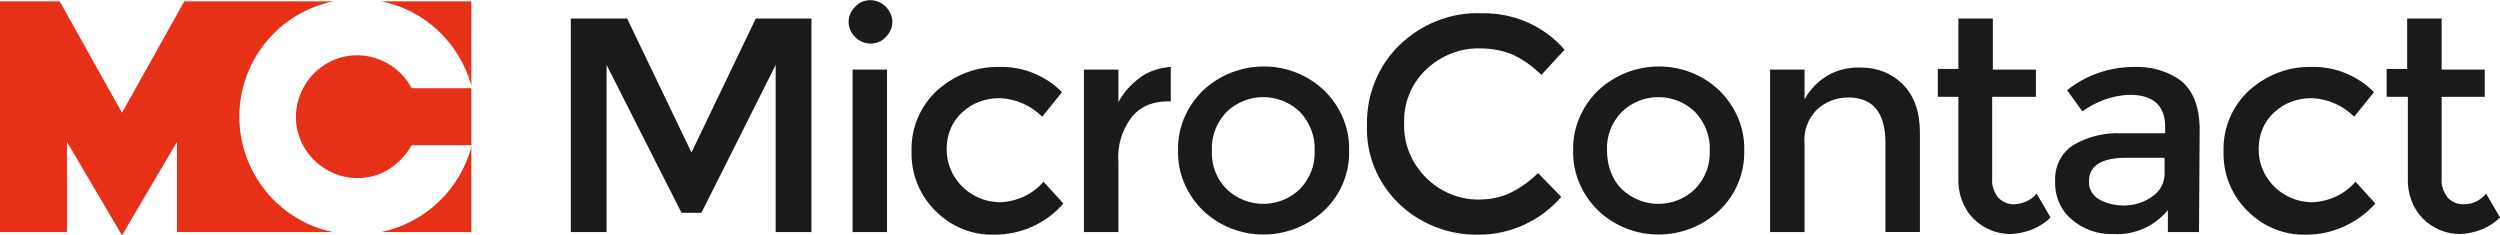 <?xml version="1.0" encoding="utf-8"?>
<!-- Generator: Adobe Illustrator 19.2.1, SVG Export Plug-In . SVG Version: 6.00 Build 0)  -->
<svg version="1.1" id="Layer_1" xmlns="http://www.w3.org/2000/svg" xmlns:xlink="http://www.w3.org/1999/xlink" x="0px" y="0px"
	 viewBox="0 0 377.1 35.5" style="enable-background:new 0 0 377.1 35.5;" xml:space="preserve">
<style type="text/css">
	.st0{fill:#E63118;}
	.st1{fill:#1B1A18;}
</style>
<title>logo_microcontact</title>
<path class="st0" d="M71.1,12.9V0.2H57.5C64.1,1.5,69.3,6.5,71.1,12.9z"/>
<path class="st0" d="M62.1,21.9h9v-8.6h-9c-2.4-4.5-8-6.3-12.5-3.9s-6.3,8-3.9,12.5s8,6.3,12.5,3.9C59.8,24.9,61.2,23.5,62.1,21.9z"
	/>
<path class="st0" d="M36.1,17.6c0-8.4,5.9-15.7,14.2-17.4H27.8l-9.4,16.8L9,0.2H0V35h10.1V21.4l8.3,14.1l8.3-14.1V35h23.5
	C42,33.3,36.1,26,36.1,17.6z"/>
<path class="st0" d="M57.5,35h13.6V22.2C69.3,28.7,64.1,33.6,57.5,35z"/>
<path class="st1" d="M91.5,35h-5.4V2.8h8.5l9.7,20.2L114,2.8h8.4V35H117V9.8l-11.2,22.3h-3L91.5,9.8V35z"/>
<path class="st1" d="M129,5.6c-0.6-0.6-1-1.4-1-2.3c0-0.9,0.4-1.7,1-2.3c1.2-1.3,3.3-1.3,4.6,0c0,0,0,0,0,0c0.6,0.6,1,1.4,1,2.3
	c0,0.9-0.4,1.7-1,2.3C132.4,6.9,130.3,6.9,129,5.6C129,5.6,129,5.6,129,5.6z M133.8,35h-5.2V10.5h5.2V35z"/>
<path class="st1" d="M150,35.4c-3.3,0.1-6.5-1.2-8.8-3.5c-2.5-2.4-3.8-5.7-3.7-9.1c-0.1-3.5,1.3-6.8,3.9-9.2
	c2.6-2.3,5.9-3.6,9.4-3.5c3.5-0.1,6.9,1.3,9.4,3.8l-3,3.7c-1.7-1.7-4-2.7-6.4-2.8c-2.1,0-4.1,0.7-5.6,2.1c-1.6,1.4-2.4,3.4-2.4,5.5
	c-0.1,4.4,3.5,8,7.9,8.1c0.1,0,0.2,0,0.2,0c2.5-0.1,4.9-1.2,6.5-3.1l3,3.3C157.7,33.8,153.9,35.4,150,35.4z"/>
<path class="st1" d="M176.6,15.3c-2.7-0.1-4.7,0.8-6,2.5c-1.4,1.9-2.1,4.3-1.9,6.7V35h-5.2V10.5h5.2v4.9c0.8-1.5,2-2.8,3.4-3.8
	c1.3-0.9,2.9-1.4,4.5-1.5L176.6,15.3L176.6,15.3L176.6,15.3z"/>
<path class="st1" d="M199.8,31.7c-5.2,4.9-13.3,4.9-18.4,0c-2.4-2.4-3.8-5.6-3.7-9c-0.1-3.4,1.3-6.6,3.7-9c5.2-4.9,13.3-4.9,18.4,0
	c2.4,2.4,3.8,5.6,3.7,9C203.6,26.1,202.2,29.4,199.8,31.7z M185,28.5c3.1,3,8,3,11.1,0c1.5-1.6,2.3-3.6,2.2-5.8
	c0.1-2.1-0.7-4.2-2.2-5.8c-3.1-3-8-3-11.1,0c-1.5,1.6-2.3,3.6-2.2,5.8C182.7,24.9,183.5,27,185,28.5z"/>
<path class="st1" d="M223,30.1c1.7,0,3.3-0.3,4.8-1c1.6-0.8,3-1.8,4.2-3l3.5,3.6c-3.1,3.6-7.7,5.7-12.4,5.7
	c-4.5,0.1-8.9-1.6-12.1-4.7c-3.2-3.1-5-7.4-4.8-11.9c-0.1-4.5,1.7-8.9,4.9-12c3.3-3.2,7.8-5,12.4-4.8c4.8-0.1,9.4,1.9,12.5,5.5
	l-3.5,3.8c-1.3-1.3-2.7-2.3-4.4-3.1c-1.5-0.6-3.2-0.9-4.8-0.9c-3-0.1-6,1.1-8.2,3.2c-2.2,2.1-3.4,5-3.3,8.1c-0.1,3.1,1.1,6,3.3,8.2
	C217.2,28.9,220,30.1,223,30.1z"/>
<path class="st1" d="M259.4,31.7c-5.2,4.9-13.3,4.9-18.4,0c-2.4-2.4-3.8-5.6-3.7-9c-0.1-3.4,1.3-6.6,3.7-9c5.2-4.9,13.3-4.9,18.4,0
	c2.4,2.4,3.8,5.6,3.7,9C263.2,26.1,261.8,29.4,259.4,31.7z M244.6,28.5c3.1,3,8,3,11.1,0c1.5-1.6,2.3-3.6,2.2-5.8
	c0.1-2.1-0.7-4.2-2.2-5.8c-3.1-3-8-3-11.1,0c-1.5,1.6-2.3,3.6-2.2,5.8C242.4,24.9,243.1,27,244.6,28.5L244.6,28.5z"/>
<path class="st1" d="M272.2,21.7V35H267V10.5h5.2v4.5c0.9-1.7,2.3-3,4-3.9c1.5-0.7,3.1-1,4.7-0.9c2.3,0,4.5,0.9,6.1,2.5
	c1.7,1.7,2.6,4.1,2.6,7.3v15h-5.2V21.5c0-4.5-1.9-6.8-5.6-6.8c-1.7,0-3.4,0.6-4.7,1.8C272.7,17.9,272,19.8,272.2,21.7z"/>
<path class="st1" d="M300.5,14.6v12.4c-0.1,1,0.3,2,0.9,2.8c0.7,0.7,1.6,1.1,2.6,1c1.2-0.1,2.4-0.6,3.2-1.6l2.1,3.6
	c-1.6,1.6-3.8,2.4-6,2.5c-2.1,0-4.1-0.8-5.6-2.3c-1.6-1.6-2.4-3.9-2.3-6.2V14.6h-3.1v-4.2h3.1V2.8h5.2v7.7h6.5v4.1L300.5,14.6
	L300.5,14.6z"/>
<path class="st1" d="M331.7,35H327v-3.3c-2,2.4-5,3.8-8.2,3.6c-2.3,0.1-4.6-0.7-6.3-2.2c-1.7-1.4-2.6-3.6-2.5-5.8
	c-0.1-2.2,0.9-4.2,2.7-5.4c2.2-1.3,4.7-1.9,7.2-1.8h6.7v-0.9c0-3.3-1.8-4.9-5.4-4.9c-2.6,0.1-5,1-7.1,2.5l-2.3-3.2
	c2.9-2.3,6.4-3.5,10.1-3.5c2.5-0.1,5.1,0.6,7.1,2.1c1.8,1.5,2.7,3.8,2.8,6.9L331.7,35L331.7,35z M326.5,25.9v-2.1h-5.8
	c-3.7,0-5.6,1.2-5.6,3.5c-0.1,1.1,0.5,2.1,1.4,2.7c1.2,0.7,2.5,1,3.9,1c1.5,0,3.1-0.5,4.3-1.4C325.9,28.8,326.6,27.4,326.5,25.9
	L326.5,25.9z"/>
<path class="st1" d="M347.9,35.4c-3.3,0.1-6.5-1.2-8.8-3.5c-2.5-2.4-3.8-5.7-3.7-9.1c-0.1-3.5,1.3-6.8,3.9-9.2
	c2.6-2.3,5.9-3.6,9.4-3.5c3.5-0.1,6.9,1.3,9.4,3.8l-3,3.7c-1.7-1.7-4-2.7-6.4-2.8c-2.1,0-4.1,0.7-5.6,2.1c-1.6,1.4-2.4,3.4-2.4,5.5
	c-0.1,4.4,3.5,8,7.9,8.1c0.1,0,0.2,0,0.2,0c2.5-0.1,4.9-1.2,6.5-3.1l3,3.3C355.6,33.7,351.8,35.4,347.9,35.4z"/>
<path class="st1" d="M368.3,14.6v12.4c-0.1,1,0.3,2,0.9,2.8c0.7,0.7,1.6,1.1,2.6,1c1.2,0,2.4-0.6,3.2-1.6l2.1,3.6
	c-1.6,1.6-3.8,2.4-6,2.5c-2.1,0-4.1-0.8-5.6-2.3c-1.6-1.6-2.4-3.9-2.3-6.2V14.6H360v-4.2h3.1V2.8h5.2v7.7h6.5v4.1L368.3,14.6
	L368.3,14.6z"/>
</svg>

